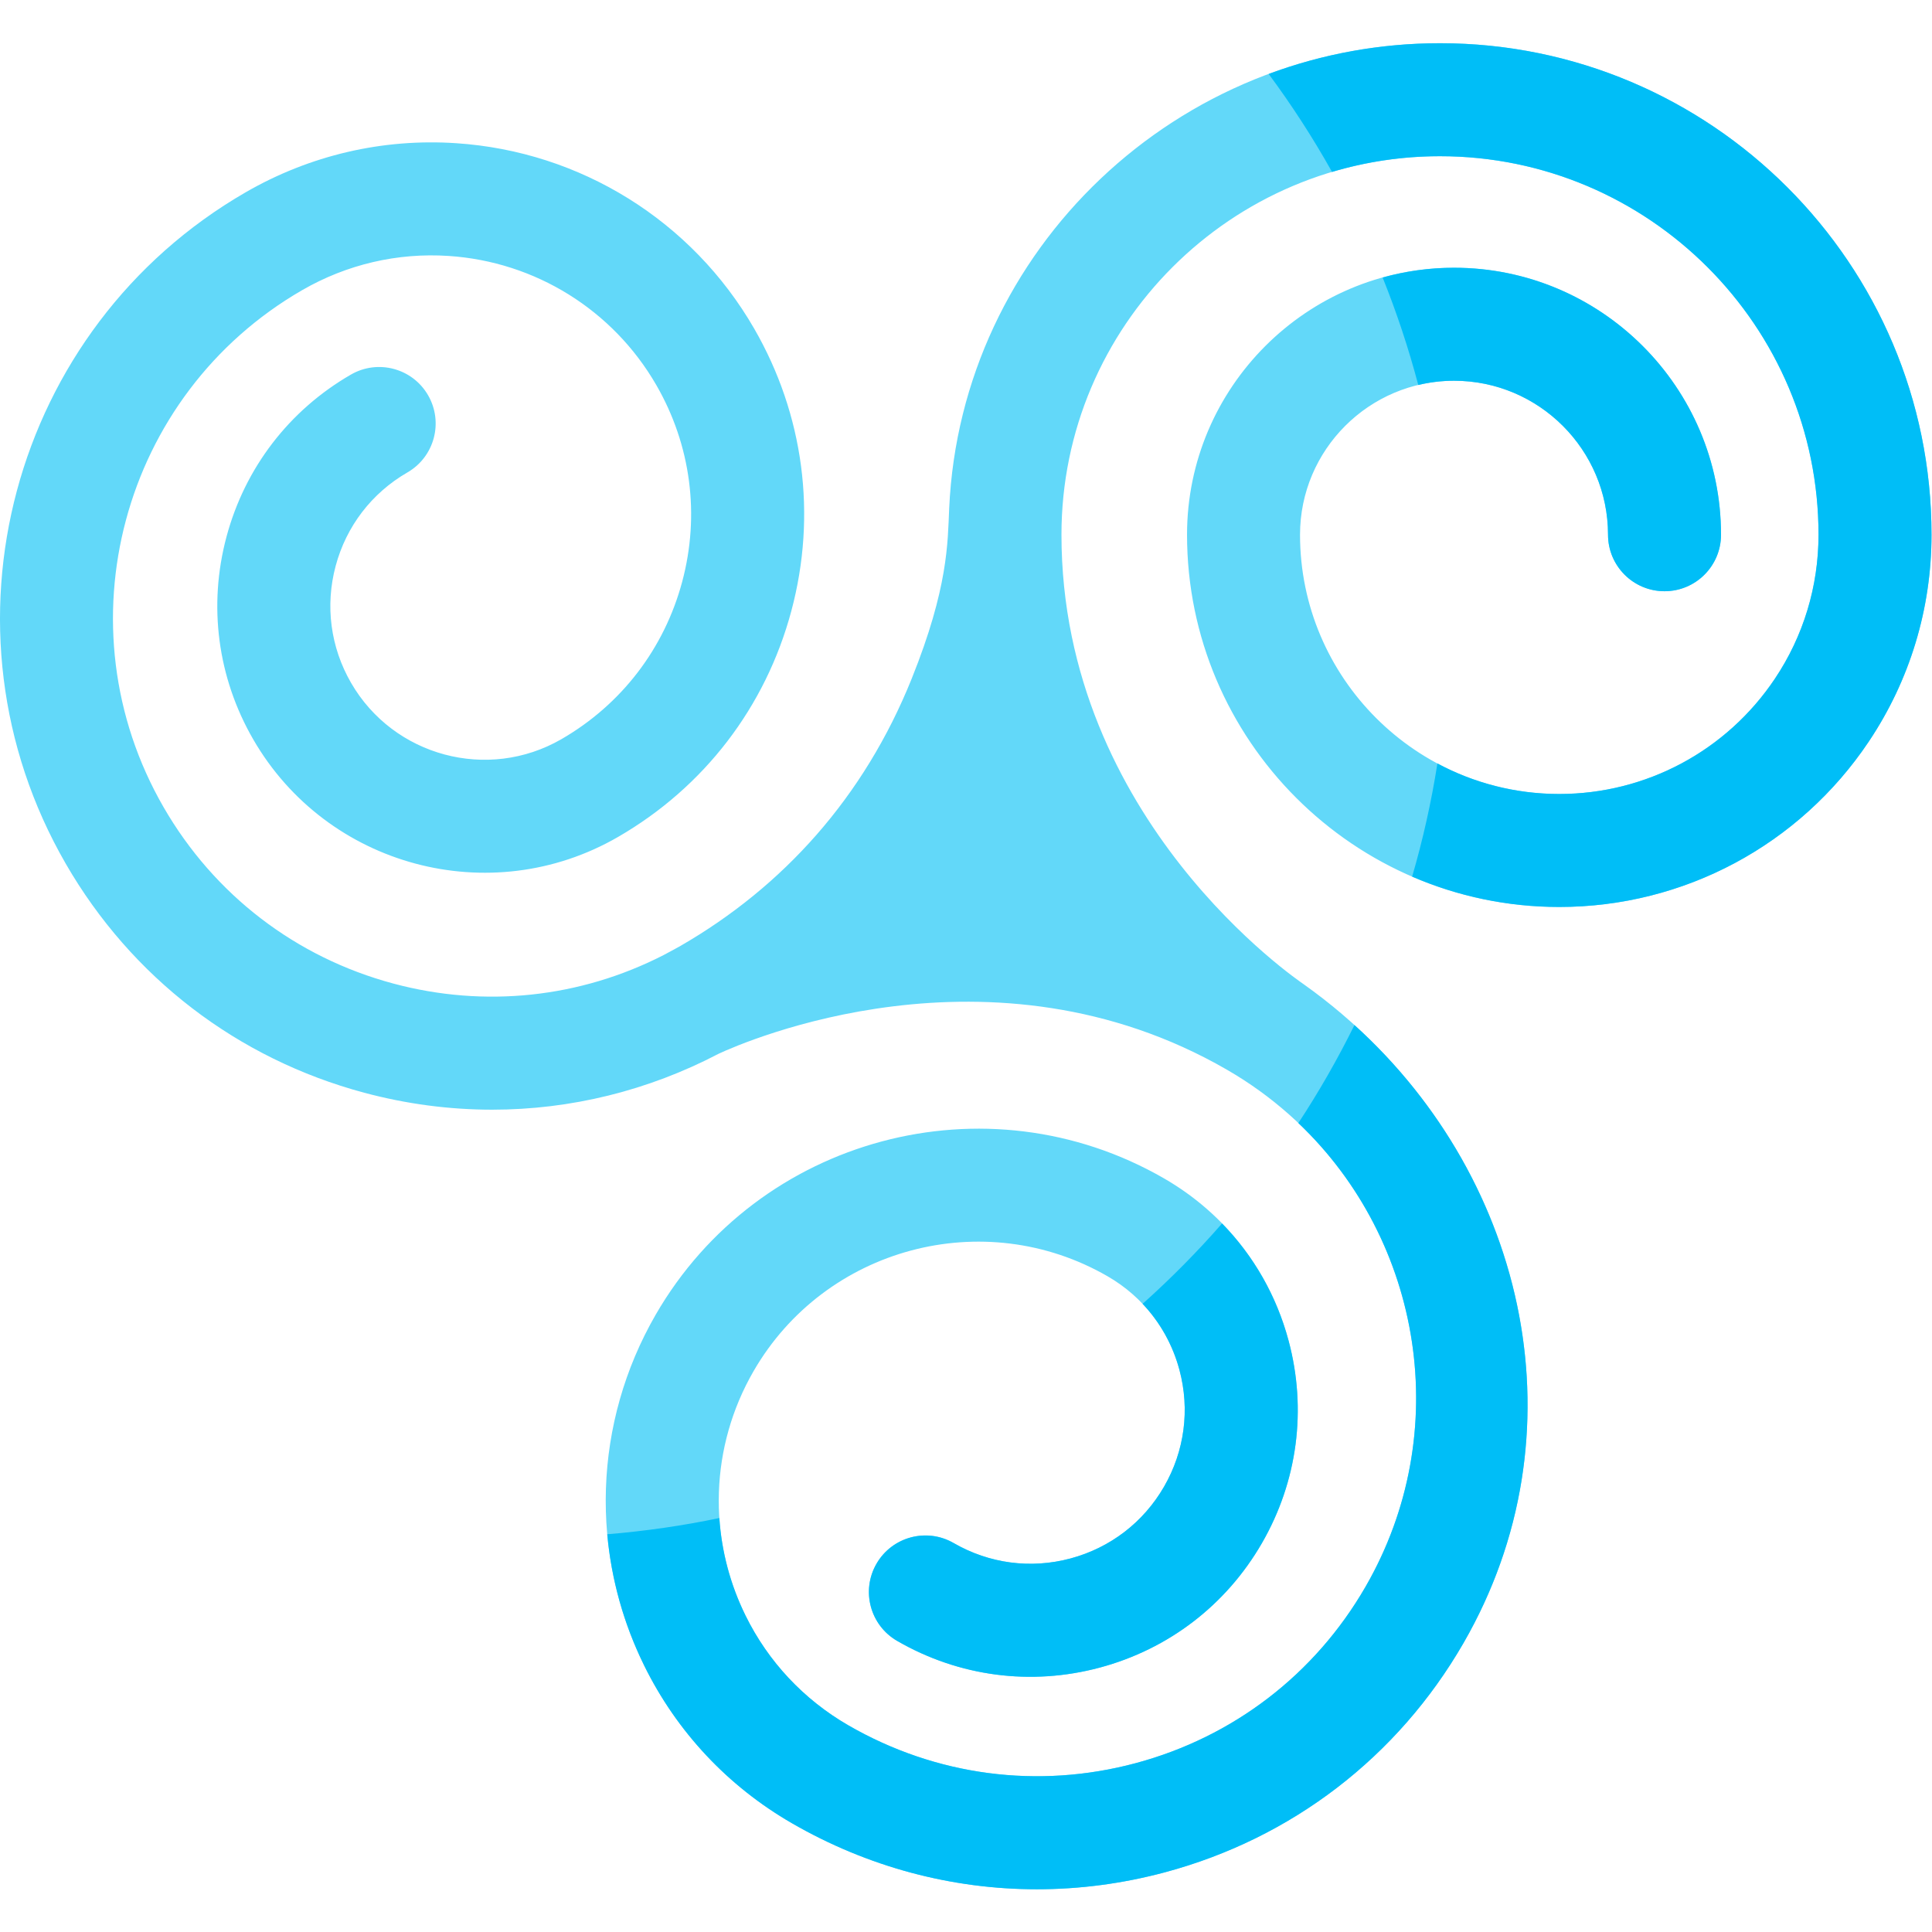 <?xml version="1.0" encoding="UTF-8" standalone="no"?>
<!-- Created with Inkscape (http://www.inkscape.org/) -->

<svg
   version="1.1"
   id="svg4170"
   xml:space="preserve"
   width="682.667"
   height="682.667"
   viewBox="0 0 682.667 682.667"
   xmlns="http://www.w3.org/2000/svg"
   xmlns:svg="http://www.w3.org/2000/svg"><defs
     id="defs4174"><clipPath
       clipPathUnits="userSpaceOnUse"
       id="clipPath4184"><path
         d="M 0,512 H 512 V 0 H 0 Z"
         id="path4182" /></clipPath></defs><g
     id="g4176"
     transform="matrix(1.333,0,0,-1.333,0,682.667)"><g
       id="g4178"><g
         id="g4180"
         clip-path="url(#clipPath4184)"><g
           id="g4186"
           transform="translate(381.709,500.673)"><path
             d="m 0,0 c -69.501,0 -127.02,-54.674 -130.102,-123.312 -0.409,-9.099 -0.234,-20.971 -9.929,-45.109 -12.653,-31.505 -34.105,-55.158 -61.244,-70.828 -0.798,-0.484 -2.43,-1.326 -4.55,-2.473 -22.153,-11.34 -47.374,-14.038 -71.589,-7.549 -25.889,6.937 -47.526,23.539 -60.927,46.749 -27.663,47.914 -11.187,109.401 36.727,137.065 11.84,6.837 25.266,9.97 38.839,9.066 22.969,-1.521 43.542,-14.314 55.035,-34.219 9.177,-15.895 11.614,-34.414 6.862,-52.147 -4.751,-17.73 -16.122,-32.551 -32.016,-41.727 -19.491,-11.253 -44.508,-4.552 -55.763,14.942 -5.452,9.443 -6.902,20.444 -4.079,30.977 2.821,10.531 9.577,19.334 19.021,24.787 7.163,4.135 9.617,13.295 5.481,20.457 -4.135,7.163 -13.295,9.618 -20.457,5.481 -16.373,-9.452 -28.084,-24.715 -32.977,-42.973 -4.892,-18.26 -2.381,-37.333 7.072,-53.706 19.513,-33.794 62.882,-45.417 96.678,-25.904 22.823,13.177 39.149,34.454 45.971,59.914 6.822,25.46 3.322,52.052 -9.854,74.874 -16.501,28.58 -46.032,46.948 -78.987,49.13 -19.508,1.302 -38.803,-3.198 -55.802,-13.014 -62.217,-35.92 -83.611,-115.762 -47.689,-177.979 17.4,-30.139 45.496,-51.696 79.113,-60.704 11.226,-3.008 22.618,-4.496 33.935,-4.496 20.759,0 41.264,5.02 60.038,14.837 6.61,3.078 72.175,31.867 134.718,-4.243 47.914,-27.664 64.39,-89.152 36.726,-137.066 -13.399,-23.21 -35.037,-39.812 -60.926,-46.749 -25.889,-6.938 -52.928,-3.377 -76.139,10.023 -11.841,6.836 -21.27,16.898 -27.271,29.102 -10.166,20.651 -9.374,44.865 2.118,64.772 18.946,32.815 61.057,44.096 93.874,25.152 9.444,-5.452 16.199,-14.255 19.021,-24.786 2.822,-10.532 1.373,-21.532 -4.08,-30.977 -5.452,-9.443 -14.255,-16.199 -24.786,-19.021 -10.532,-2.825 -21.533,-1.373 -30.977,4.08 -7.163,4.137 -16.322,1.681 -20.457,-5.482 -4.136,-7.162 -1.682,-16.321 5.481,-20.457 16.372,-9.454 35.445,-11.966 53.705,-7.072 18.259,4.893 33.52,16.604 42.973,32.977 9.453,16.372 11.964,35.444 7.072,53.704 -4.893,18.258 -16.604,33.52 -32.977,42.973 -47.117,27.204 -107.584,11.001 -134.787,-36.116 -16.502,-28.581 -17.642,-63.338 -3.055,-92.969 8.626,-17.544 22.171,-32.005 39.171,-41.819 20.075,-11.592 42.352,-17.512 64.931,-17.511 11.316,0 22.712,1.49 33.935,4.496 33.617,9.008 61.713,30.566 79.113,60.704 34.87,60.396 13.932,134.739 -42.335,174.711 -1.267,0.901 -64.193,43.373 -64.193,119.145 0,55.327 45.011,100.338 100.338,100.338 55.327,0 100.339,-45.011 100.339,-100.338 0,-13.674 -3.999,-26.87 -11.568,-38.17 -12.801,-19.13 -34.167,-30.551 -57.152,-30.551 -37.892,0 -68.72,30.828 -68.72,68.721 0,22.509 18.312,40.82 40.821,40.82 22.509,0 40.822,-18.311 40.822,-40.82 0,-8.272 6.705,-14.977 14.975,-14.977 8.271,0 14.976,6.705 14.976,14.977 0,39.023 -31.748,70.772 -70.773,70.772 -39.024,0 -70.773,-31.749 -70.773,-70.772 0,-54.409 44.263,-98.673 98.672,-98.673 33.002,0 63.673,16.391 82.04,43.839 10.881,16.242 16.632,35.203 16.632,54.834 C 130.291,-58.448 71.843,0 0,0"
             style="fill:#62d8f9;fill-opacity:1;fill-rule:nonzero;stroke:none"
             id="path4188" /></g><g
           id="g4190"
           transform="translate(302.875,166.511)"><path
             d="m 0,0 c 4.616,-4.868 7.978,-10.834 9.763,-17.494 2.821,-10.531 1.372,-21.532 -4.08,-30.977 -5.453,-9.443 -14.255,-16.199 -24.787,-19.02 -10.531,-2.825 -21.532,-1.374 -30.976,4.079 -7.163,4.138 -16.322,1.682 -20.457,-5.482 -4.136,-7.162 -1.682,-16.321 5.481,-20.457 16.372,-9.454 35.445,-11.965 53.705,-7.072 18.259,4.893 33.52,16.604 42.973,32.977 9.453,16.372 11.964,35.444 7.072,53.704 C 35.511,2.137 29.426,12.733 21.065,21.301 14.486,13.776 7.448,6.664 0,0"
             style="fill:#00bef7;fill-opacity:1;fill-rule:nonzero;stroke:none"
             id="path4192" /></g><g
           id="g4194"
           transform="translate(381.709,500.673)"><path
             d="m 0,0 c -15.94,0 -31.246,-2.883 -45.414,-8.144 6.129,-8.27 11.739,-16.945 16.797,-25.972 9.073,2.704 18.677,4.164 28.617,4.164 55.327,0 100.339,-45.011 100.339,-100.338 0,-13.674 -3.999,-26.87 -11.568,-38.17 -12.801,-19.13 -34.167,-30.551 -57.152,-30.551 -11.672,0 -22.668,2.934 -32.304,8.089 -1.608,-10.226 -3.856,-20.238 -6.697,-29.998 11.97,-5.171 25.155,-8.043 39.001,-8.043 33.002,0 63.673,16.391 82.04,43.839 10.881,16.242 16.632,35.203 16.632,54.834 C 130.291,-58.448 71.843,0 0,0"
             style="fill:#00bef7;fill-opacity:1;fill-rule:nonzero;stroke:none"
             id="path4196" /></g><g
           id="g4198"
           transform="translate(426.251,370.383)"><path
             d="m 0,0 c 0,-8.271 6.705,-14.977 14.976,-14.977 8.271,0 14.976,6.706 14.976,14.977 0,39.023 -31.749,70.772 -70.774,70.772 -6.555,0 -12.898,-0.915 -18.927,-2.59 3.712,-9.229 6.875,-18.736 9.448,-28.485 3.044,0.728 6.216,1.123 9.479,1.123 C -18.312,40.82 0,22.509 0,0"
             style="fill:#00bef7;fill-opacity:1;fill-rule:nonzero;stroke:none"
             id="path4200" /></g><g
           id="g4202"
           transform="translate(359.034,240.41)"><path
             d="m 0,0 c -4.432,-8.987 -9.402,-17.66 -14.869,-25.979 32.848,-31.196 41.42,-82.009 17.796,-122.928 -13.4,-23.21 -35.038,-39.813 -60.927,-46.749 -25.889,-6.939 -52.928,-3.376 -76.139,10.022 -11.841,6.837 -21.27,16.898 -27.271,29.103 -4.045,8.218 -6.349,17 -6.941,25.849 -9.705,-2.025 -19.623,-3.466 -29.715,-4.297 1.078,-11.914 4.331,-23.702 9.781,-34.774 8.626,-17.544 22.171,-32.005 39.171,-41.819 20.075,-11.592 42.353,-17.512 64.931,-17.511 11.316,0 22.712,1.488 33.935,4.496 33.617,9.008 61.713,30.566 79.114,60.704 C 60.793,-108.583 45.926,-41.596 0,0"
             style="fill:#00bef7;fill-opacity:1;fill-rule:nonzero;stroke:none"
             id="path4204" /></g></g></g></g></svg>
